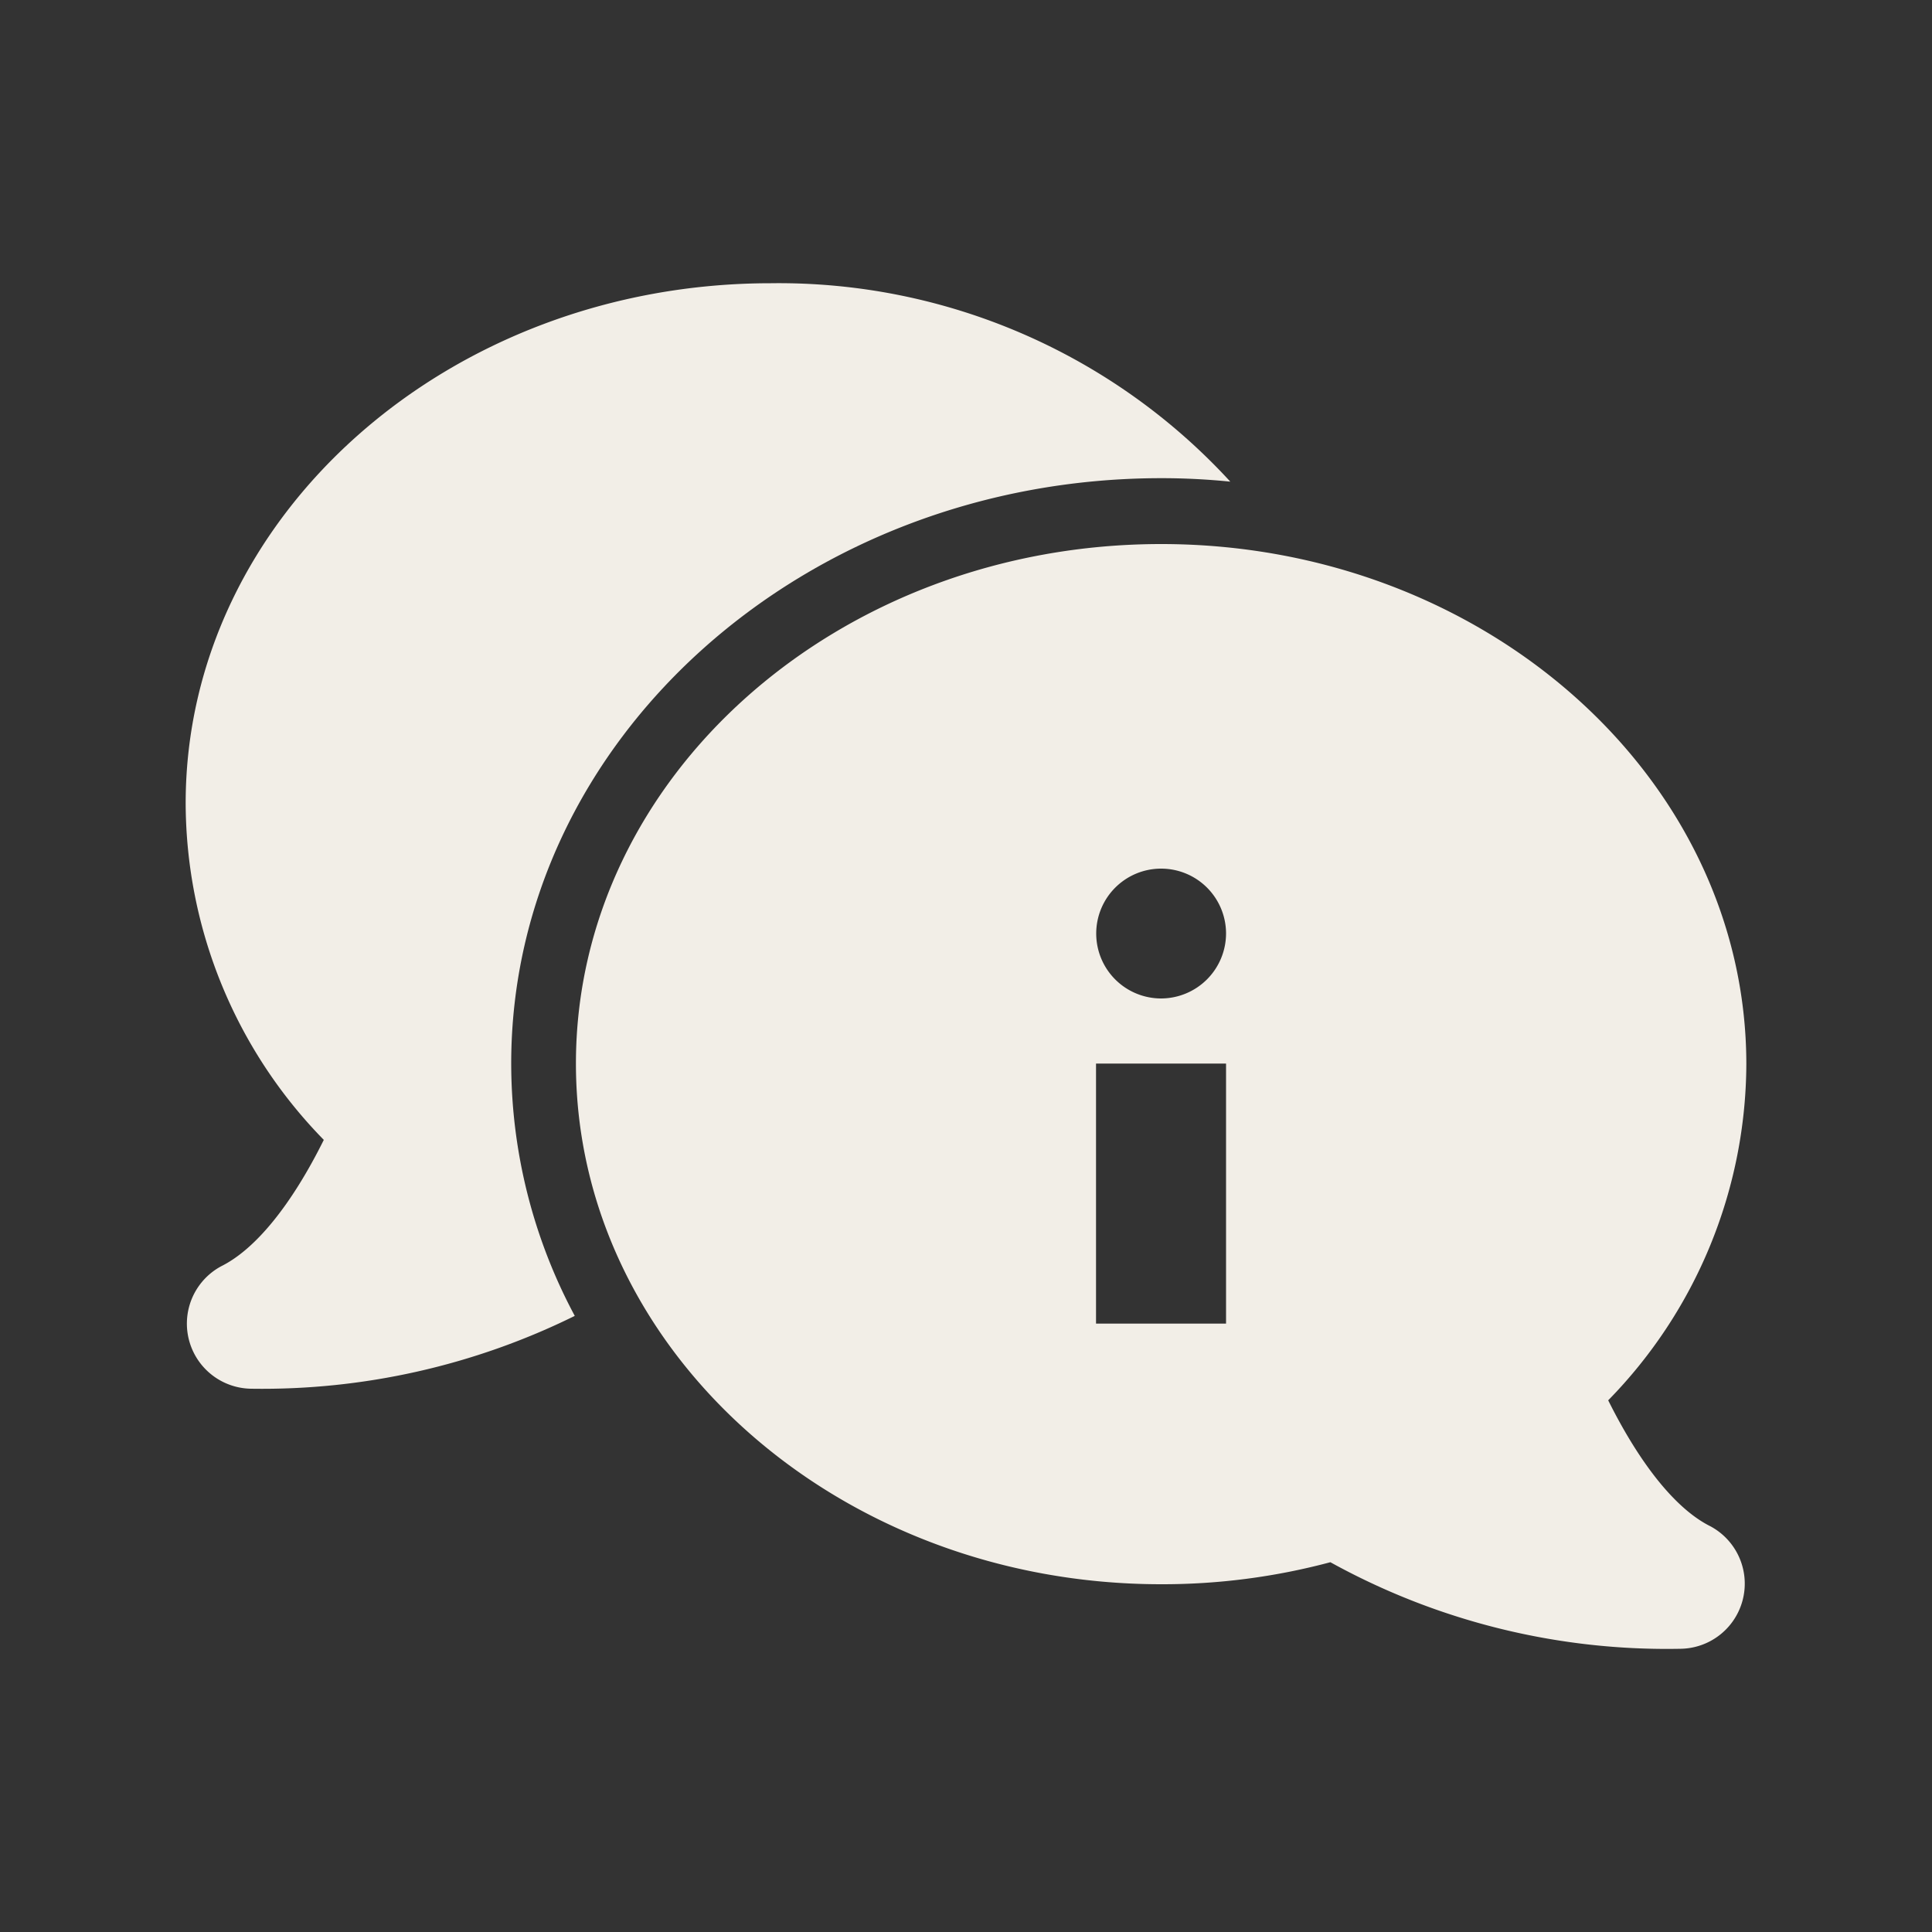 <svg id="Layer_1" data-name="Layer 1" xmlns="http://www.w3.org/2000/svg" viewBox="0 0 100 100"><rect x="0" y="0" width="100" height="100" fill="#333333" stroke="none"/><defs><style>.cls-1{fill:none;}.cls-2{fill:#f2eee7;}</style></defs><rect class="cls-1" x="-5027.98" y="-61.24" width="6370" height="328.22"/><path class="cls-2" d="M60.1,24.75a35.31,35.31,0,0,1,3.58.18A31.72,31.72,0,0,0,39.9,14.66c-16.7,0-30.29,12.08-30.29,26.92A25,25,0,0,0,16.76,59c-1.67,3.36-3.52,5.64-5.29,6.53A3.37,3.37,0,0,0,13,71.88a36.55,36.55,0,0,0,16.75-3.77,27.69,27.69,0,0,1-3.29-13.06c0-16.71,15.1-30.3,33.66-30.3Zm0,0"/><path class="cls-2" d="M88.53,79c-1.77-.88-3.62-3.17-5.29-6.52a25,25,0,0,0,7.15-17.39c0-14.85-13.59-26.93-30.29-26.93S29.81,40.2,29.81,55.05,43.39,82,60.1,82a33.65,33.65,0,0,0,8.76-1.14A36,36,0,0,0,87,85.34,3.37,3.37,0,0,0,88.53,79ZM63.46,68.51H56.73V55.05h6.73ZM60.1,51.68a3.36,3.36,0,1,1,3.36-3.37,3.37,3.37,0,0,1-3.36,3.37Zm0,0"/></svg>